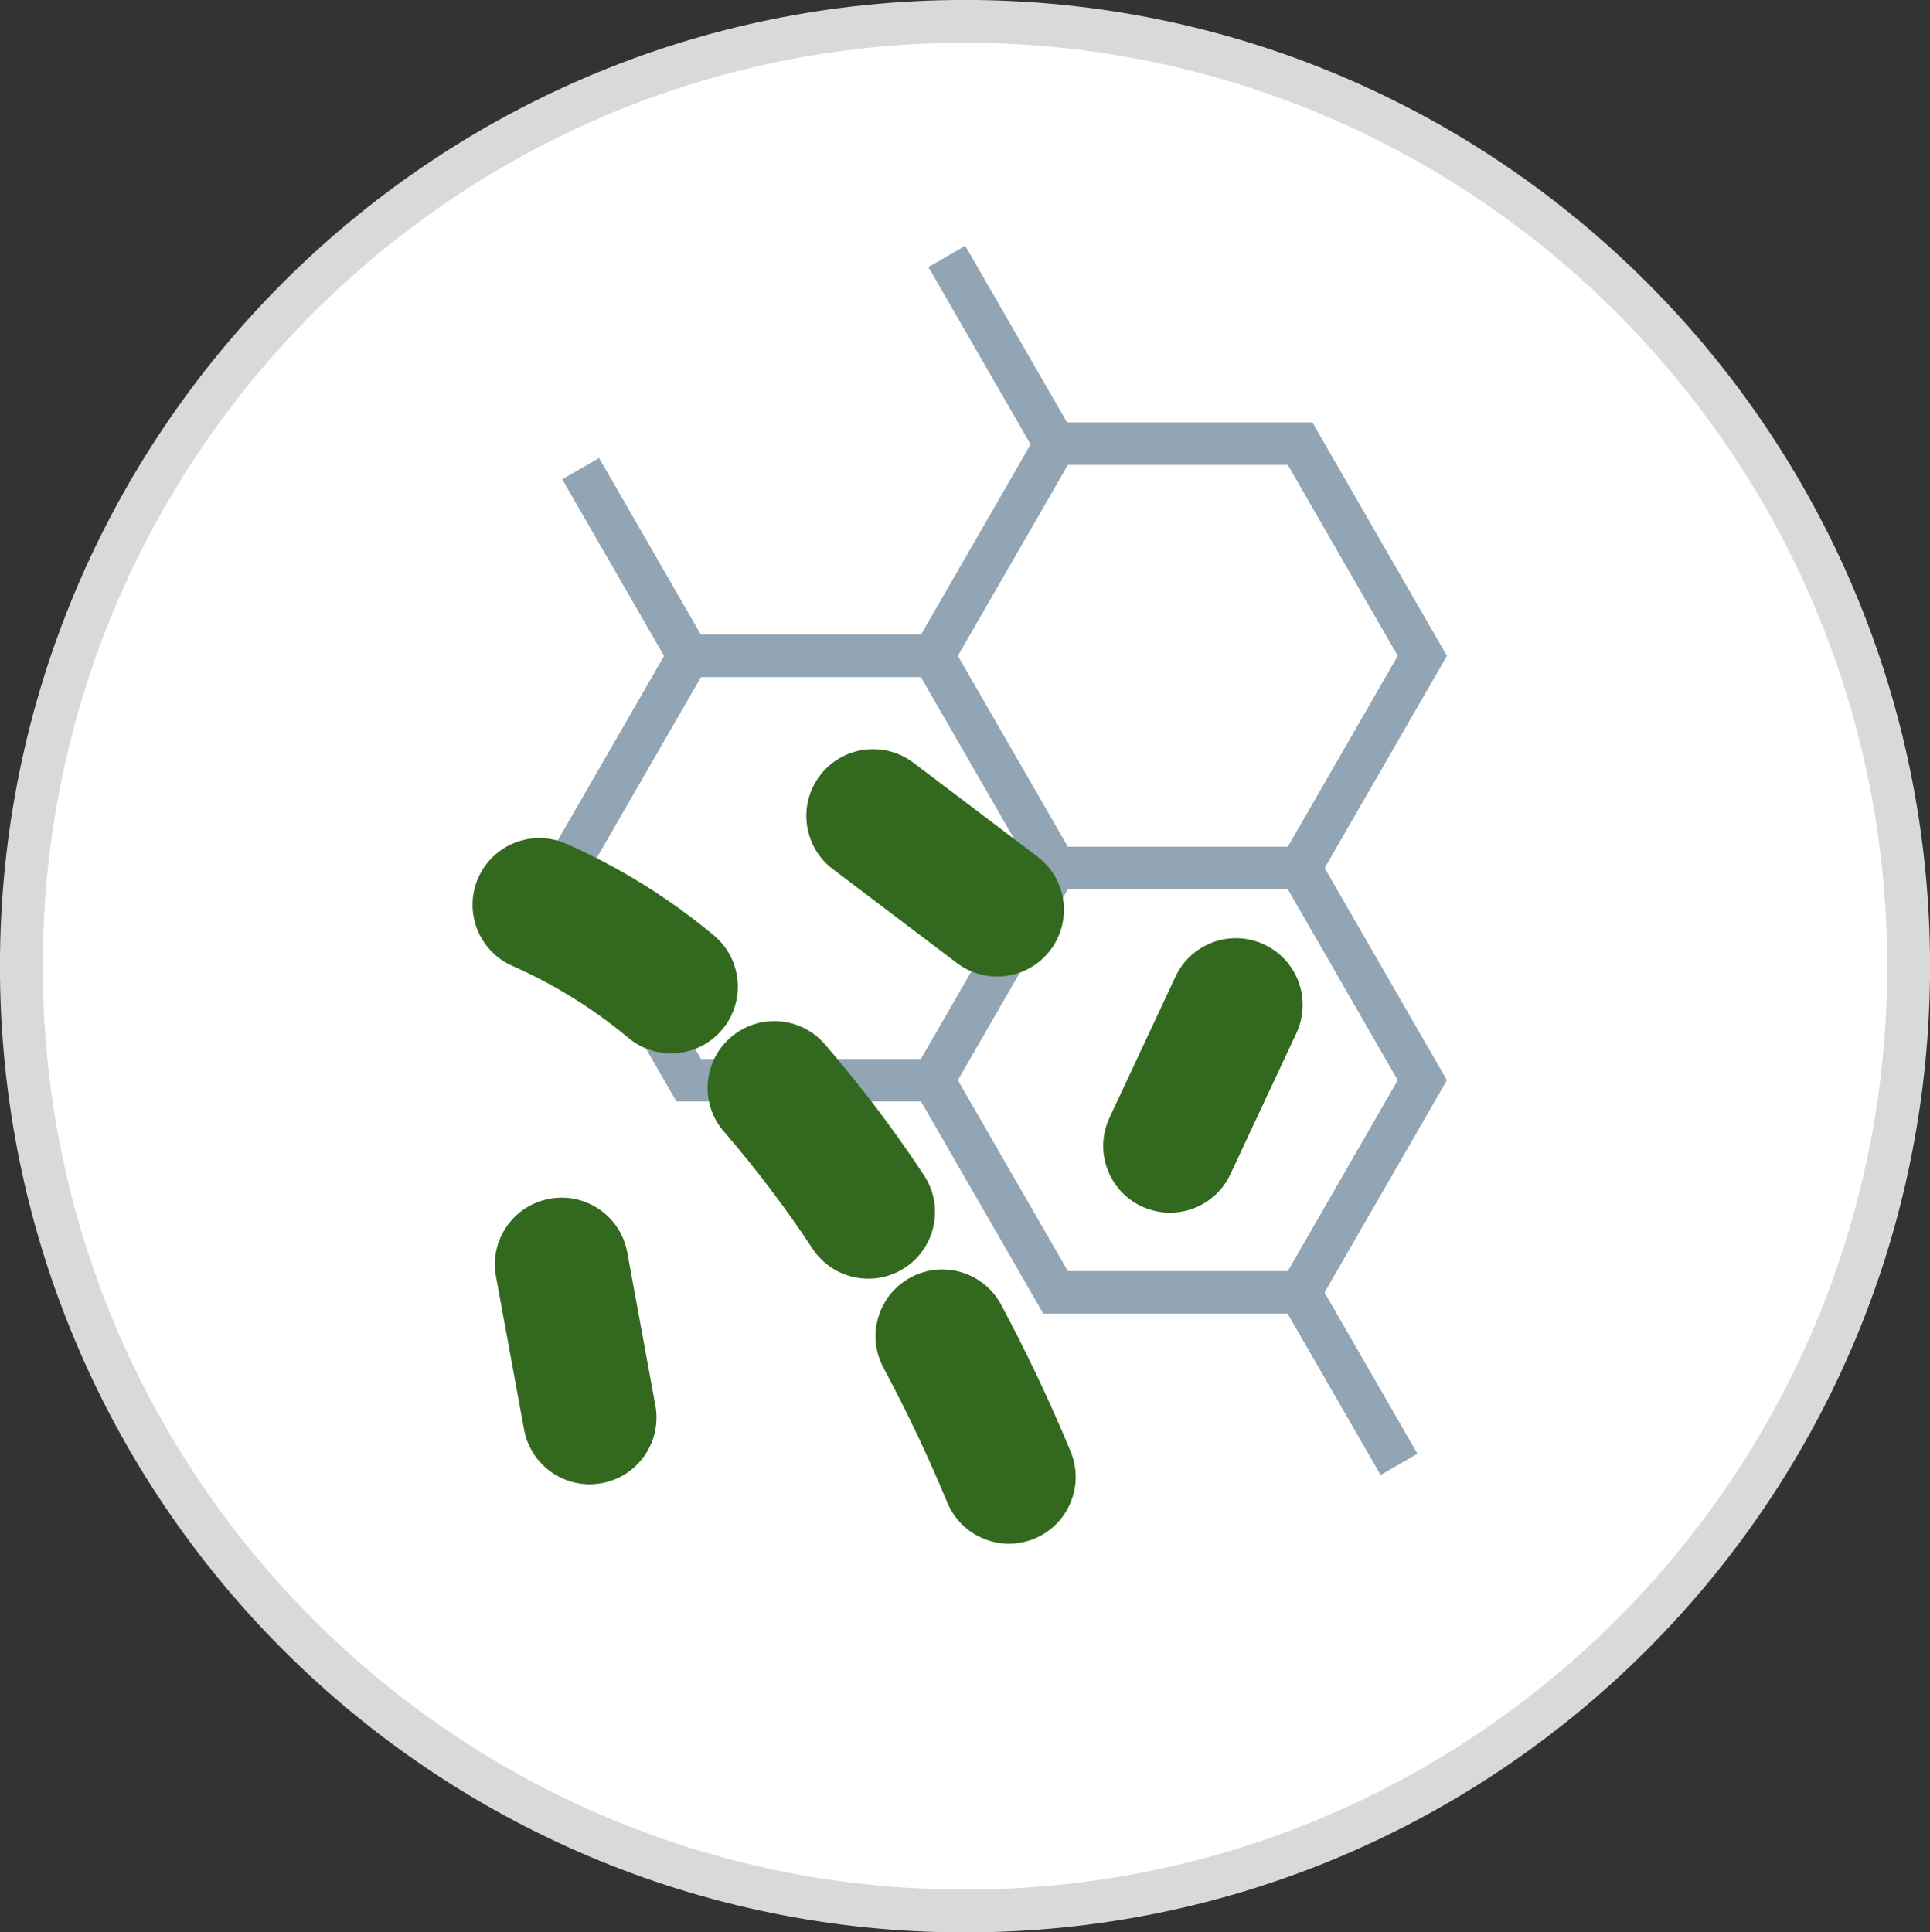 <svg width="723" height="724" xmlns="http://www.w3.org/2000/svg" xmlns:xlink="http://www.w3.org/1999/xlink" xml:space="preserve" overflow="hidden"><rect width="100%" height="100%" fill="#333333" stroke="none"/><defs><clipPath id="clip0"><rect x="3303" y="1268" width="723" height="724"/></clipPath><clipPath id="clip1"><rect x="3407" y="1314" width="546" height="547"/></clipPath><clipPath id="clip2"><rect x="3407" y="1314" width="546" height="547"/></clipPath><clipPath id="clip3"><rect x="3407" y="1314" width="546" height="547"/></clipPath><clipPath id="clip4"><rect x="3429" y="1507" width="402" height="401"/></clipPath><clipPath id="clip5"><rect x="3429" y="1507" width="402" height="401"/></clipPath><clipPath id="clip6"><rect x="3429" y="1507" width="402" height="401"/></clipPath></defs><g clip-path="url(#clip0)" transform="translate(-3303 -1268)"><path d="M3311 1630C3311 1434.49 3469.27 1276 3664.5 1276 3859.73 1276 4018 1434.49 4018 1630 4018 1825.51 3859.73 1984 3664.5 1984 3469.27 1984 3311 1825.51 3311 1630Z" stroke="#D9D9D9" stroke-width="16.042" stroke-miterlimit="8" fill="#FFFFFF" fill-rule="evenodd"/><g clip-path="url(#clip1)"><g clip-path="url(#clip2)"><g clip-path="url(#clip3)"><path d="M388.575 277.667 434.378 198.333 385.299 113.333 293.392 113.333 255.748 48.133 245.928 53.799 283.73 119.266 241.349 192.667 156.207 192.667 118.586 127.5 108.766 133.167 146.415 198.379 100.634 277.667 149.713 362.667 241.349 362.667 287.153 442 378.675 442 413.026 501.5 422.847 495.833 388.535 436.401 434.378 357ZM293.698 124.667 378.76 124.667 421.26 198.333 378.76 272 293.698 272 251.164 198.333ZM113.724 277.667 156.253 204 241.315 204 283.849 277.667 241.315 351.333 156.253 351.333ZM251.164 357 293.698 283.333 378.76 283.333 421.26 357 378.76 430.667 293.698 430.667Z" stroke="#92A5B4" stroke-width="4.591" fill="#92A5B4" transform="matrix(1 0 0 1.002 3408 1315)"/></g></g></g><g clip-path="url(#clip4)"><g clip-path="url(#clip5)"><g clip-path="url(#clip6)"><path d="M3576.67 1656.72C3566.25 1665.78 3565.14 1681.57 3574.2 1691.99 3586.21 1705.91 3597.31 1720.59 3607.44 1735.93 3615.08 1747.43 3630.6 1750.56 3642.1 1742.92 3653.6 1735.28 3656.72 1719.76 3649.08 1708.26 3637.77 1691.12 3625.36 1674.73 3611.94 1659.19 3602.88 1648.77 3587.09 1647.66 3576.67 1656.72Z" fill="#33691E"/><path d="M3644.21 1746.59C3632.03 1753.1 3627.44 1768.24 3633.94 1780.42 3642.81 1797.02 3650.86 1814.02 3657.86 1830.93 3663.14 1843.69 3677.76 1849.75 3690.52 1844.48 3703.28 1839.2 3709.34 1824.58 3704.06 1811.82 3696.43 1793.39 3687.68 1774.9 3678.04 1756.86 3671.53 1744.68 3656.39 1740.08 3644.21 1746.59Z" fill="#33691E"/><path d="M3570.26 1618.34C3553.5 1604.38 3534.86 1592.83 3514.9 1584.04 3502.22 1578.59 3487.51 1584.45 3482.06 1597.14 3476.61 1609.82 3482.47 1624.53 3495.16 1629.98 3495.17 1629.98 3495.19 1629.99 3495.21 1630 3510.86 1636.95 3525.47 1646.05 3538.61 1657.04 3549.31 1665.77 3565.06 1664.16 3573.78 1653.46 3582.48 1642.78 3580.91 1627.08 3570.26 1618.34Z" fill="#33691E"/><path d="M3741.26 1722.37C3750.98 1722.37 3759.81 1716.75 3763.92 1707.95L3788.63 1655.11C3794.48 1642.6 3789.09 1627.72 3776.58 1621.88 3764.07 1616.03 3749.19 1621.42 3743.35 1633.93L3718.64 1686.77C3712.79 1699.28 3718.19 1714.17 3730.71 1720.02 3734.01 1721.56 3737.61 1722.36 3741.26 1722.37Z" fill="#33691E"/><path d="M3508.87 1717.15C3495.29 1719.64 3486.31 1732.66 3488.8 1746.24 3488.8 1746.25 3488.8 1746.25 3488.8 1746.25L3499.33 1803.62C3501.82 1817.21 3514.85 1826.19 3528.43 1823.7 3542.01 1821.21 3551 1808.18 3548.51 1794.6L3537.98 1737.22C3535.48 1723.65 3522.46 1714.66 3508.88 1717.15 3508.88 1717.15 3508.88 1717.15 3508.87 1717.15Z" fill="#33691E"/><path d="M3691.65 1588.96 3645.14 1553.75C3634.13 1545.43 3618.45 1547.61 3610.12 1558.62 3601.8 1569.62 3603.97 1585.29 3614.96 1593.62L3661.48 1628.83C3672.49 1637.15 3688.17 1634.98 3696.5 1623.96 3704.82 1612.96 3702.65 1597.29 3691.65 1588.96Z" fill="#33691E"/></g></g></g></g></svg>